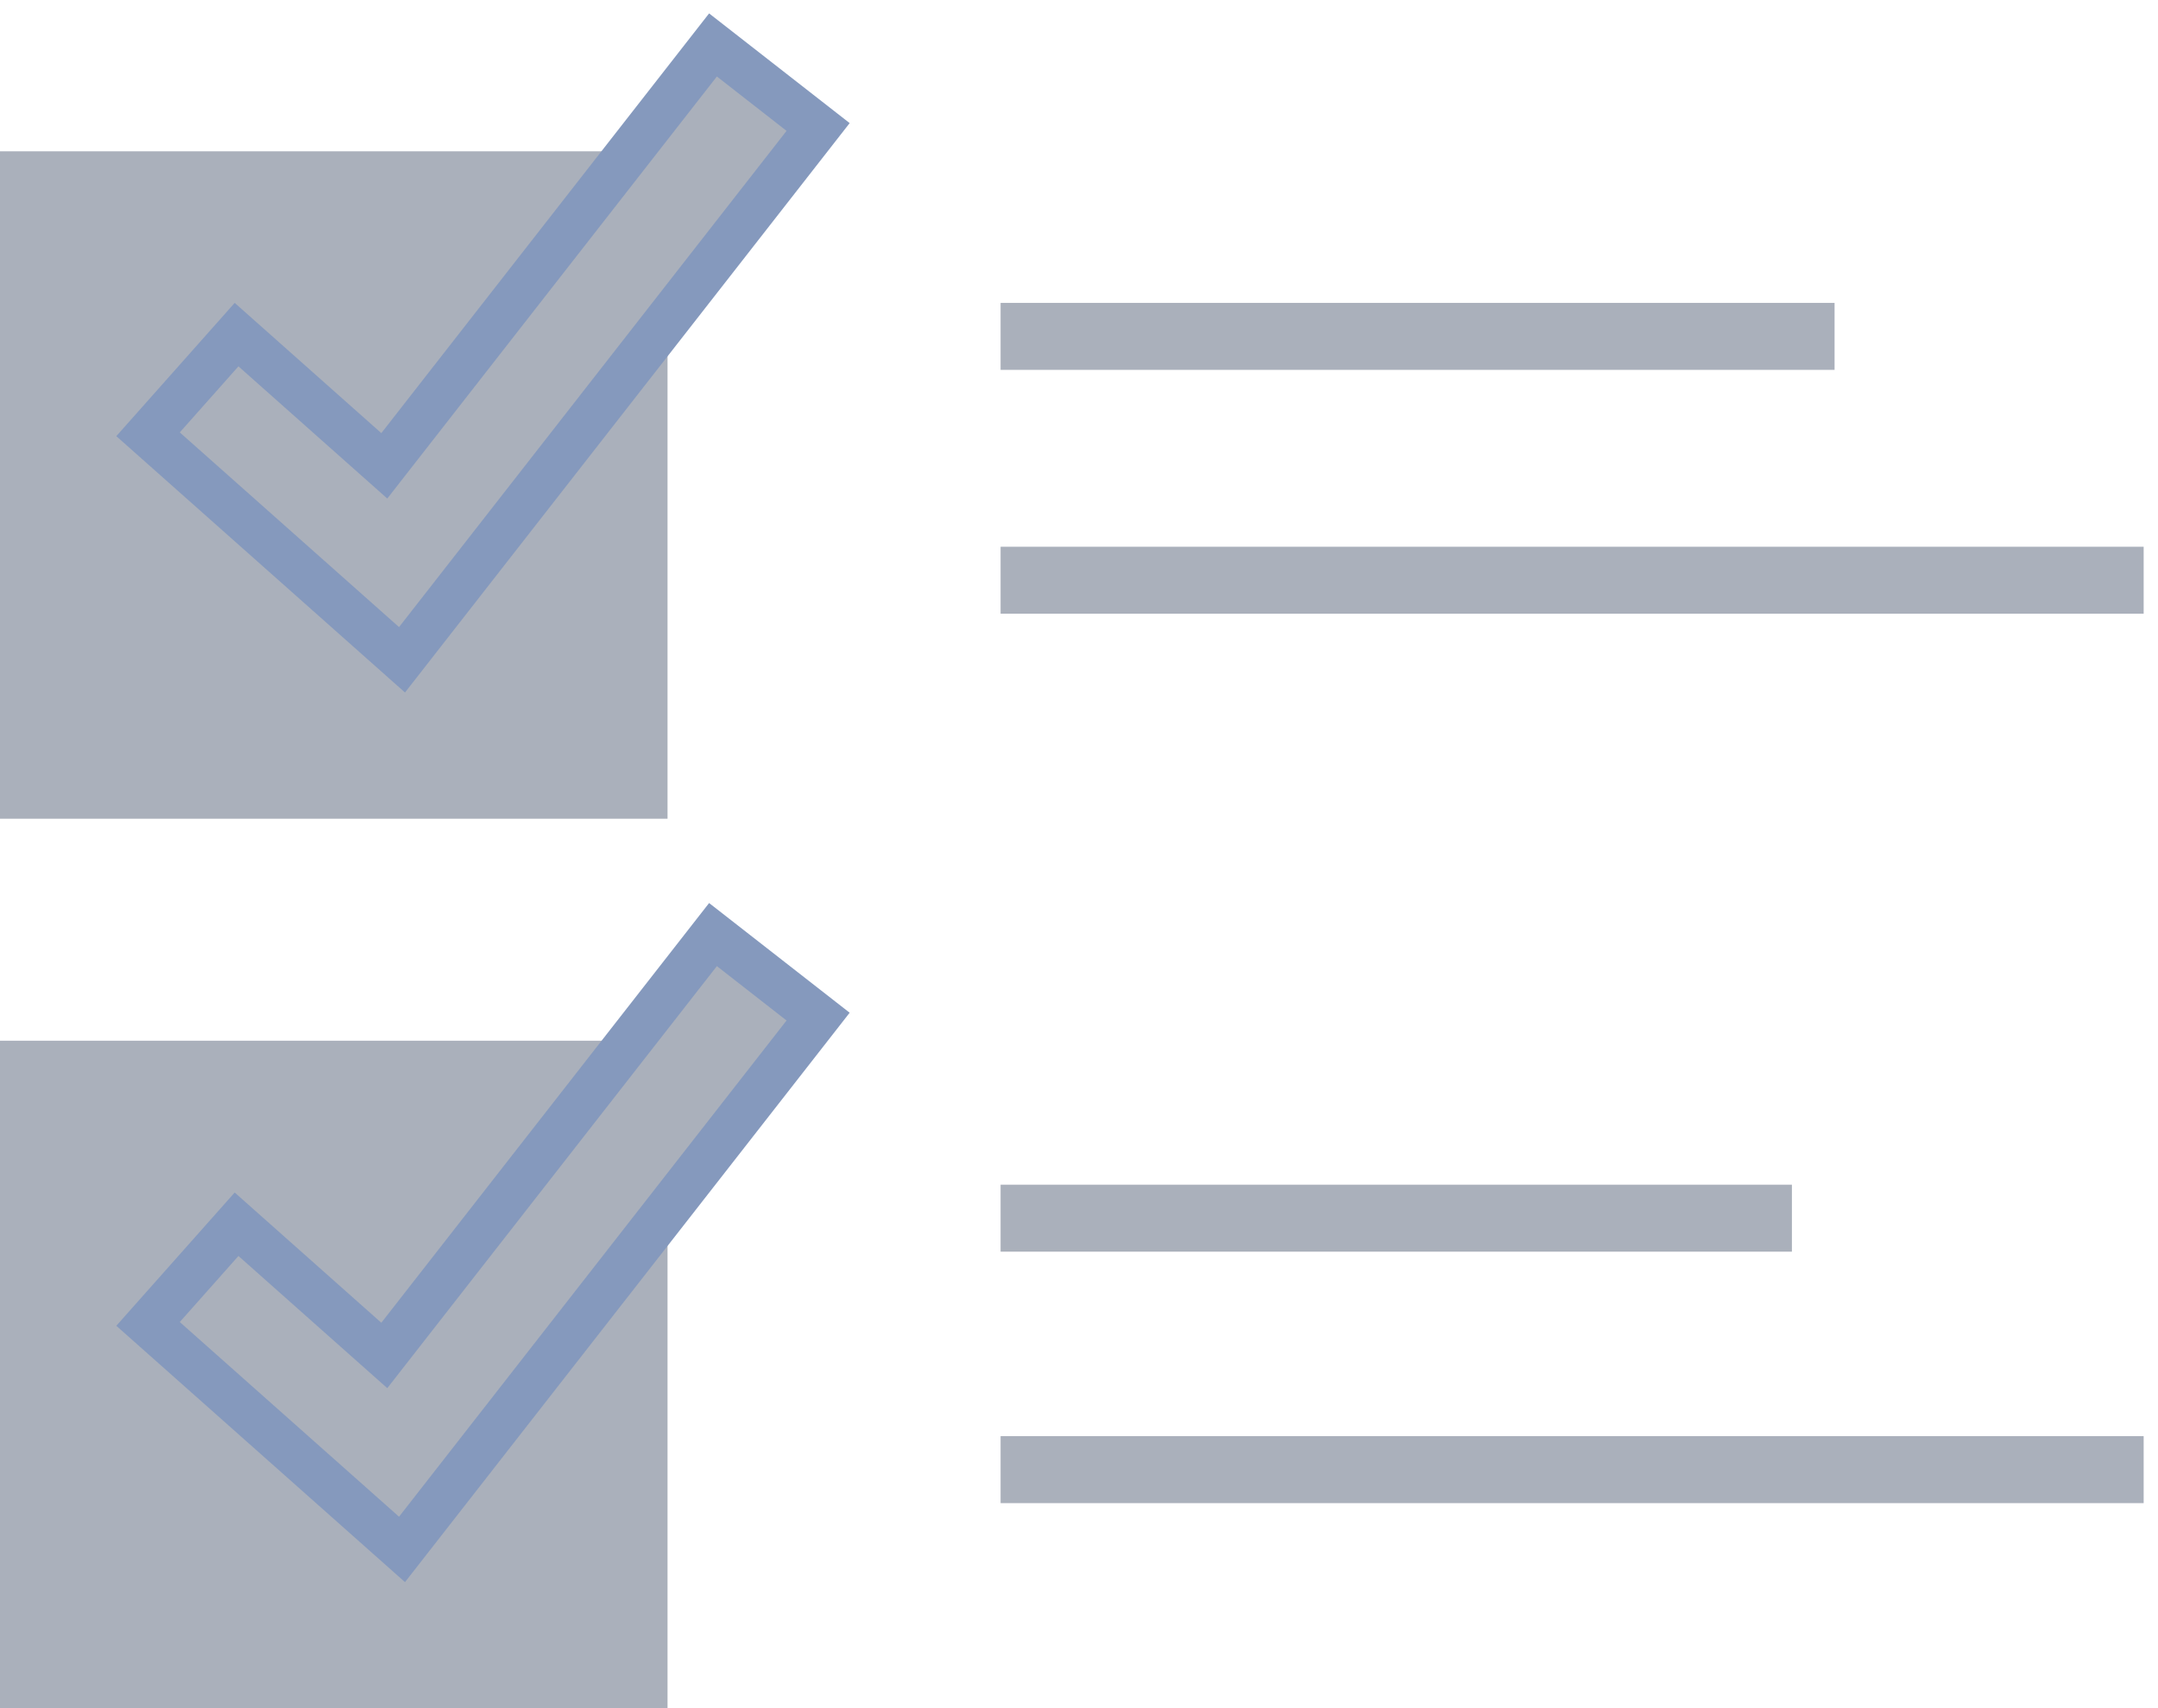 <svg width="48" height="38" viewBox="0 0 48 38" fill="none" xmlns="http://www.w3.org/2000/svg">
<path d="M40.806 6.738H22.256V8.228H40.806V6.738Z" fill="#AAB0BB"/>
<path d="M47.681 12.163H22.256V13.653H47.681V12.163Z" fill="#AAB0BB"/>
<path d="M39.857 26.355H22.256V27.845H39.857V26.355Z" fill="#AAB0BB"/>
<path d="M47.681 31.949H22.256V33.439H47.681V31.949Z" fill="#AAB0BB"/>
<path d="M14.848 3.366H0V18.214H14.848V3.366Z" fill="#AAB0BB"/>
<path d="M14.848 23.152H0V38H14.848V23.152Z" fill="#AAB0BB"/>
<path d="M8.942 34.469L3.293 29.452L5.262 27.235L8.548 30.154L15.859 20.791L18.197 22.616L8.942 34.469Z" fill="#AAB0BB" stroke="#8599BD"/>
<path d="M8.942 14.678L3.293 9.661L5.262 7.444L8.548 10.363L15.859 1L18.197 2.825L8.942 14.678Z" fill="#AAB0BB" stroke="#8599BD"/>
</svg>
